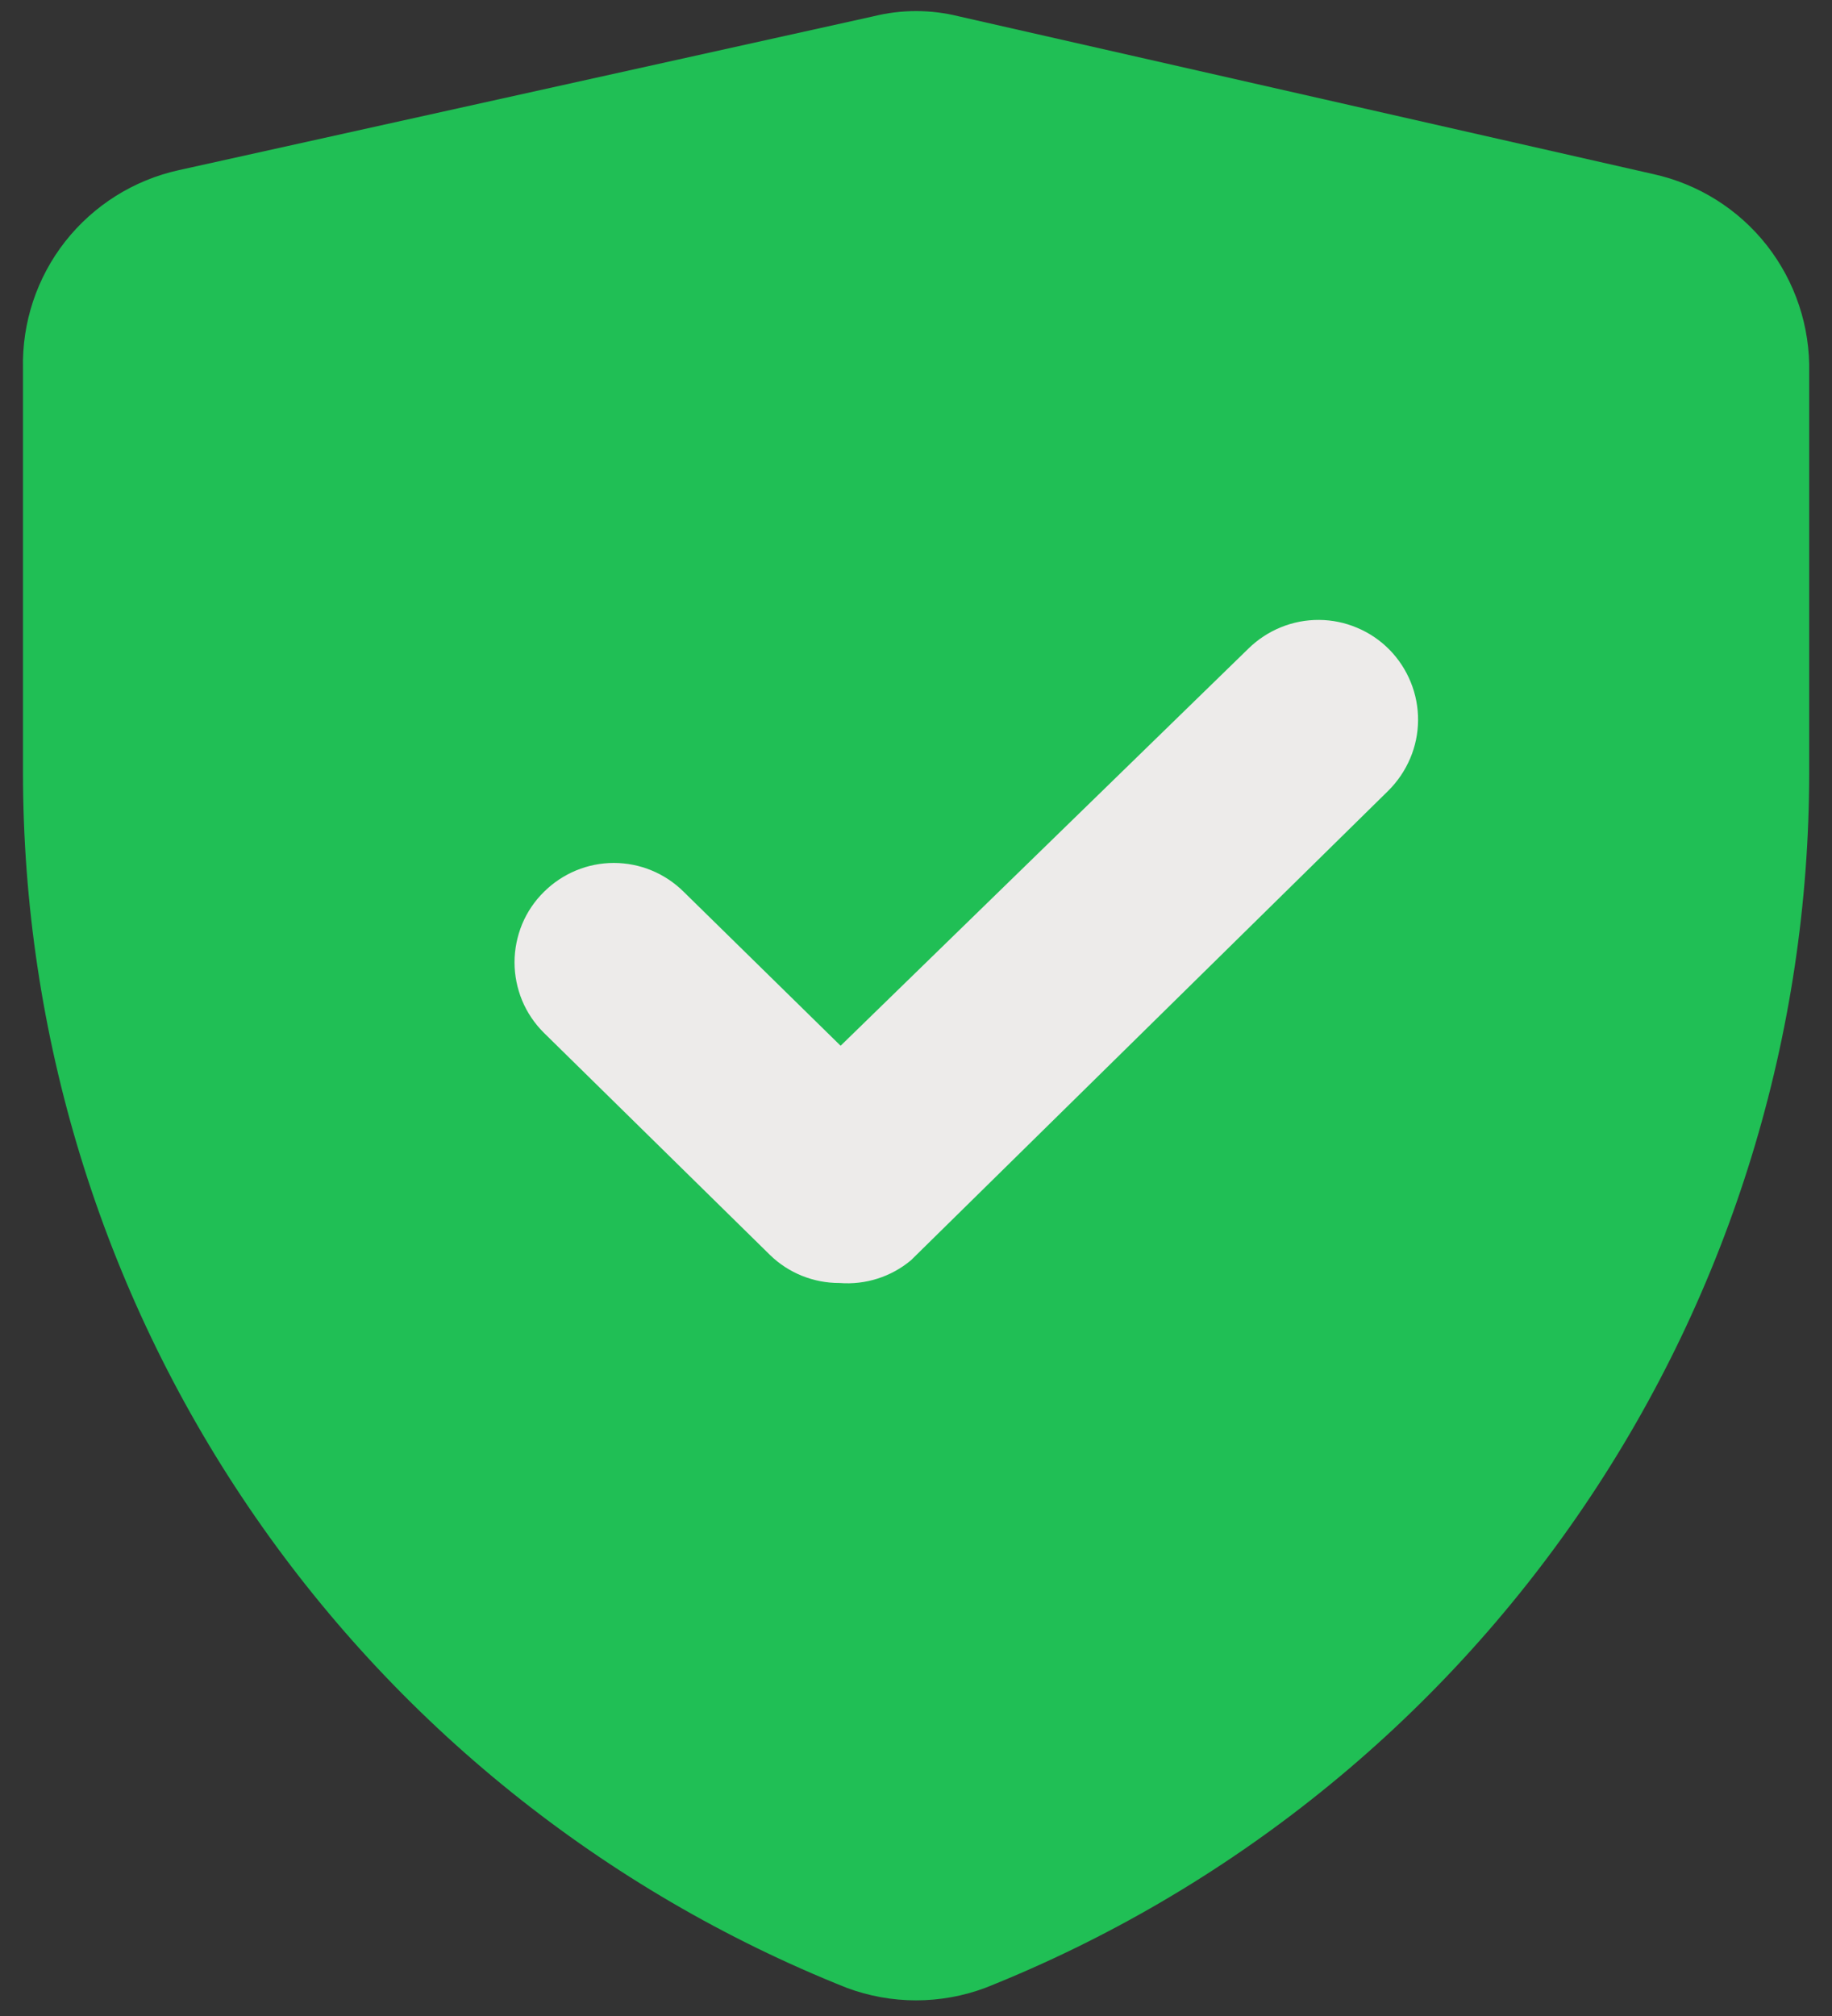 <?xml version="1.0" encoding="UTF-8"?>
<svg xmlns="http://www.w3.org/2000/svg" width="20" height="22" viewBox="0 0 20 22" fill="none">
  <rect x="0" y="0" width="20" height="22" fill="#333333" stroke="none"/>
  <path d="M18.05 1.9C18.541 2.008 18.979 2.283 19.289 2.678C19.599 3.074 19.762 3.564 19.751 4.067V8.433C19.75 11.289 18.893 14.079 17.29 16.442C15.687 18.806 13.412 20.635 10.759 21.692C10.27 21.875 9.731 21.875 9.242 21.692C6.589 20.635 4.314 18.806 2.711 16.442C1.108 14.079 0.251 11.289 0.251 8.433V4.023C0.239 3.521 0.402 3.03 0.712 2.635C1.023 2.24 1.461 1.965 1.951 1.857L9.535 0.178C9.841 0.102 10.161 0.102 10.466 0.178L18.05 1.9Z" fill="#20BF55"></path>
  <path d="M9.166 14.001C8.883 14.002 8.611 13.894 8.408 13.697L5.938 11.271C5.836 11.17 5.755 11.05 5.7 10.918C5.646 10.786 5.617 10.645 5.617 10.502C5.617 10.359 5.646 10.217 5.7 10.085C5.755 9.953 5.836 9.833 5.938 9.733C6.141 9.531 6.415 9.417 6.701 9.417C6.988 9.417 7.262 9.531 7.465 9.733L9.177 11.412L13.629 7.078C13.731 6.978 13.851 6.899 13.984 6.845C14.116 6.791 14.258 6.764 14.401 6.765C14.544 6.766 14.685 6.795 14.816 6.851C14.948 6.906 15.067 6.987 15.168 7.089C15.268 7.191 15.347 7.311 15.401 7.444C15.455 7.576 15.482 7.718 15.481 7.861C15.48 8.003 15.451 8.145 15.395 8.276C15.339 8.408 15.258 8.527 15.157 8.628L9.946 13.752C9.729 13.934 9.449 14.023 9.166 14.001Z" fill="#EDEBEA"></path>
</svg>
